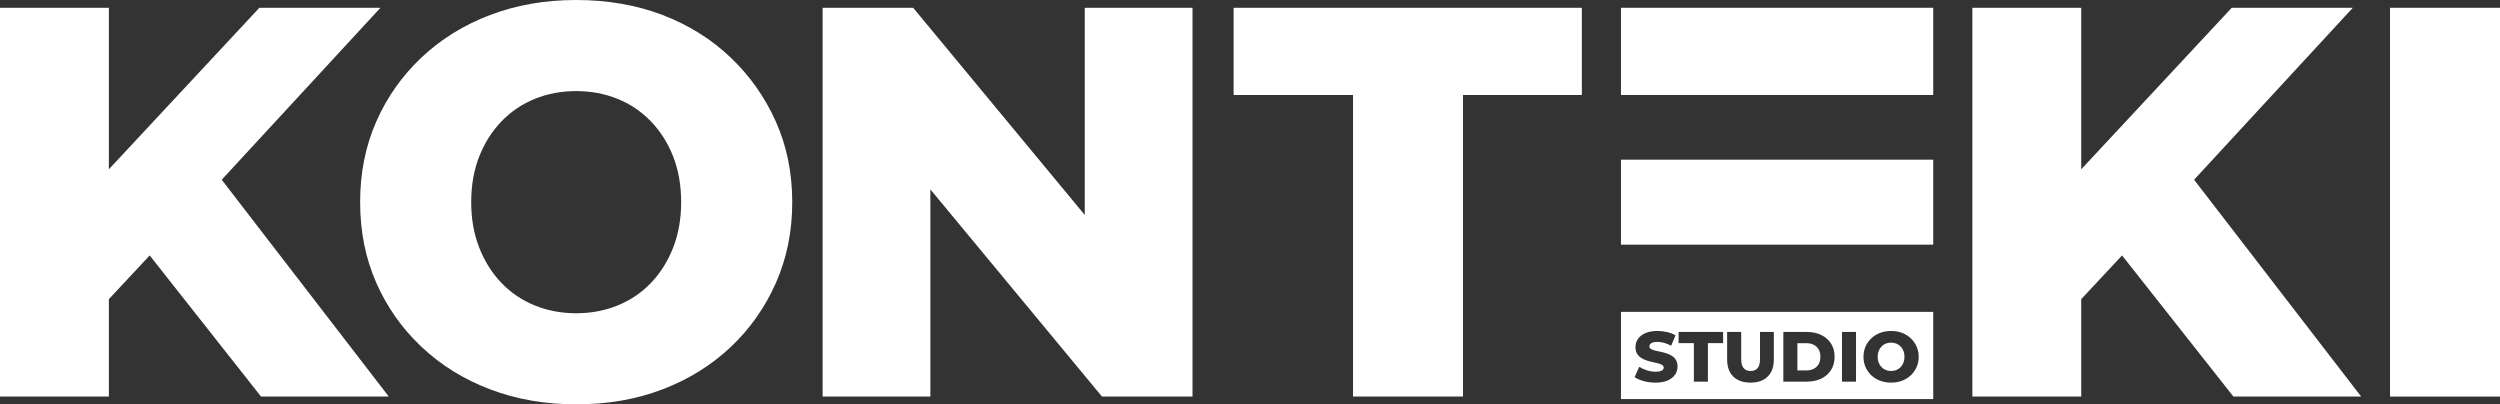 <?xml version="1.0" encoding="UTF-8"?>
<svg data-id="Layer_2" data-name="Layer 2" xmlns="http://www.w3.org/2000/svg" viewBox="0 0 4051.09 655.2">
  <rect x="0" y="0" width="4051.09" height="655.2" fill="#333333" stroke="none"/>
  <defs>
    <style>
      .cls-1 {
        fill: #fff;
        stroke-width: 0px;
      }
    </style>
  </defs>
  <g>
    <path class="cls-1" d="M1332.99,642.6V12.6h146.7l347.4,419.4h-69.3V12.6h174.6v630h-146.7l-347.4-419.4h69.3v419.4h-174.6Z"/>
    <path class="cls-1" d="M2192.49,642.6V153.9h-193.5V12.6h564.3v141.3h-192.6v488.7h-178.2Z"/>
  </g>
  <path class="cls-1" d="M0,642.6V12.6h176.4v630H0ZM159.3,503.1l-9.9-199.8L420.3,12.6h196.2l-270,292.5-99,103.5-88.2,94.5ZM423,642.6l-205.2-260.1,116.1-124.2,296.1,384.3h-207Z"/>
  <path class="cls-1" d="M933.68,655.2c-50.4,0-96.9-8.1-139.5-24.3-42.61-16.2-79.65-39.15-111.15-68.85-31.5-29.7-55.95-64.35-73.35-103.95-17.41-39.6-26.1-83.1-26.1-130.5s8.69-90.9,26.1-130.5c17.4-39.6,41.85-74.25,73.35-103.95,31.5-29.7,68.54-52.65,111.15-68.85C836.77,8.1,883.28,0,933.68,0s97.65,8.1,139.95,24.3c42.3,16.2,79.05,39.15,110.25,68.85,31.19,29.7,55.65,64.35,73.35,103.95,17.69,39.6,26.55,83.11,26.55,130.5s-8.86,91.05-26.55,130.95c-17.7,39.91-42.16,74.56-73.35,103.95-31.2,29.41-67.95,52.2-110.25,68.4-42.3,16.2-88.96,24.3-139.95,24.3ZM933.68,507.6c23.99,0,46.35-4.19,67.05-12.6,20.7-8.39,38.7-20.54,54-36.45,15.3-15.89,27.3-34.95,36-57.15,8.69-22.19,13.05-46.8,13.05-73.8s-4.36-52.34-13.05-74.25c-8.7-21.9-20.7-40.8-36-56.7-15.3-15.89-33.3-28.04-54-36.45-20.7-8.4-43.06-12.6-67.05-12.6s-46.35,4.2-67.05,12.6c-20.7,8.41-38.7,20.56-54,36.45-15.3,15.9-27.31,34.8-36,56.7-8.7,21.91-13.05,46.66-13.05,74.25s4.35,51.61,13.05,73.8c8.69,22.21,20.7,41.26,36,57.15,15.3,15.9,33.3,28.05,54,36.45,20.7,8.41,43.05,12.6,67.05,12.6Z"/>
  <g>
    <path class="cls-1" d="M3196.09,642.6V12.6h176.4v630h-176.4ZM3355.39,503.1l-9.9-199.8L3616.39,12.6h196.2l-270,292.5-99,103.5-88.2,94.5ZM3619.09,642.6l-205.2-260.1,116.1-124.2,296.1,384.3h-207Z"/>
    <path class="cls-1" d="M3872.89,642.6V12.6h178.2v630h-178.2Z"/>
  </g>
  <rect class="cls-1" x="2626.67" y="258.75" width="506.01" height="137.7"/>
  <rect class="cls-1" x="2626.67" y="12.6" width="506.01" height="141.3"/>
  <g>
    <path class="cls-1" d="M2938.96,558.68c-3.41-1.73-7.42-2.59-12.02-2.59h-14.38v44.16h14.38c4.6,0,8.6-.86,12.02-2.59,3.41-1.72,6.08-4.25,7.99-7.59,1.92-3.33,2.88-7.3,2.88-11.9s-.96-8.66-2.88-11.96c-1.92-3.3-4.58-5.81-7.99-7.53Z"/>
    <path class="cls-1" d="M3079.83,561.44c-1.96-2.03-4.25-3.58-6.9-4.66-2.65-1.07-5.5-1.61-8.57-1.61s-5.92.54-8.57,1.61c-2.64,1.07-4.94,2.63-6.9,4.66-1.96,2.03-3.49,4.45-4.6,7.25-1.11,2.8-1.67,5.96-1.67,9.49s.55,6.59,1.67,9.43c1.11,2.84,2.65,5.27,4.6,7.3,1.96,2.03,4.25,3.58,6.9,4.66,2.65,1.08,5.5,1.61,8.57,1.61s5.92-.54,8.57-1.61c2.64-1.07,4.94-2.62,6.9-4.66,1.96-2.03,3.49-4.46,4.6-7.3,1.11-2.83,1.67-5.98,1.67-9.43s-.56-6.69-1.67-9.49c-1.11-2.8-2.65-5.21-4.6-7.25Z"/>
    <path class="cls-1" d="M2626.67,505.31v141.3h506.01v-141.3h-506.01ZM2714.37,606.98c-2.64,3.95-6.59,7.11-11.84,9.49-5.25,2.38-11.87,3.57-19.84,3.57-6.59,0-12.94-.83-19.03-2.47s-11.06-3.78-14.89-6.38l7.47-16.79c3.6,2.3,7.76,4.2,12.48,5.69s9.41,2.24,14.09,2.24c3.14,0,5.67-.29,7.59-.86,1.92-.57,3.32-1.34,4.2-2.3.88-.96,1.32-2.09,1.32-3.39,0-1.84-.84-3.29-2.53-4.37-1.69-1.07-3.87-1.96-6.55-2.64-2.68-.69-5.66-1.38-8.91-2.07-3.26-.69-6.52-1.57-9.77-2.64-3.26-1.07-6.23-2.47-8.91-4.2-2.68-1.73-4.87-3.99-6.55-6.79-1.69-2.8-2.53-6.34-2.53-10.64,0-4.83,1.32-9.2,3.97-13.11,2.64-3.91,6.61-7.05,11.9-9.43,5.29-2.38,11.88-3.57,19.78-3.57,5.29,0,10.48.59,15.58,1.78,5.1,1.19,9.64,2.93,13.63,5.23l-7.02,16.9c-3.83-2.07-7.63-3.62-11.38-4.66-3.76-1.04-7.4-1.55-10.92-1.55-3.14,0-5.67.33-7.59.98-1.92.65-3.3,1.51-4.14,2.59-.84,1.07-1.26,2.3-1.26,3.68,0,1.76.82,3.16,2.47,4.2,1.65,1.03,3.83,1.88,6.55,2.53,2.72.65,5.71,1.32,8.97,2.01,3.26.69,6.52,1.55,9.78,2.59,3.26,1.03,6.23,2.42,8.91,4.14s4.85,3.99,6.5,6.79c1.65,2.8,2.47,6.31,2.47,10.52,0,4.68-1.32,8.99-3.97,12.94ZM2792.17,555.98h-24.61v62.45h-22.77v-62.45h-24.72v-18.05h72.11v18.05ZM2874.39,582.54c0,11.96-3.33,21.2-10,27.71-6.67,6.52-15.95,9.78-27.83,9.78s-21.16-3.26-27.83-9.78c-6.67-6.52-10-15.75-10-27.71v-44.62h22.77v43.93c0,6.9,1.36,11.85,4.08,14.83,2.72,2.99,6.46,4.49,11.21,4.49s8.47-1.5,11.16-4.49c2.68-2.99,4.03-7.93,4.03-14.83v-43.93h22.42v44.62ZM2967.14,599.5c-3.79,6.02-9.07,10.68-15.81,13.97-6.75,3.3-14.57,4.95-23.46,4.95h-38.07v-80.5h38.07c8.89,0,16.71,1.65,23.46,4.95,6.75,3.3,12.02,7.93,15.81,13.92,3.79,5.98,5.69,13.11,5.69,21.39s-1.9,15.31-5.69,21.33ZM3007.56,618.42h-22.77v-80.5h22.77v80.5ZM3105.71,594.9c-2.26,5.1-5.39,9.53-9.37,13.28-3.99,3.76-8.68,6.67-14.09,8.74s-11.37,3.11-17.88,3.11-12.38-1.04-17.82-3.11c-5.45-2.07-10.18-5-14.2-8.8-4.02-3.79-7.15-8.22-9.37-13.28-2.22-5.06-3.33-10.62-3.33-16.67s1.11-11.62,3.33-16.67c2.22-5.06,5.35-9.49,9.37-13.28,4.03-3.8,8.76-6.73,14.2-8.8,5.44-2.07,11.38-3.11,17.82-3.11s12.48,1.04,17.88,3.11,10.1,5,14.09,8.8c3.99,3.79,7.11,8.22,9.37,13.28,2.26,5.06,3.39,10.62,3.39,16.67s-1.13,11.63-3.39,16.73Z"/>
  </g>
</svg>